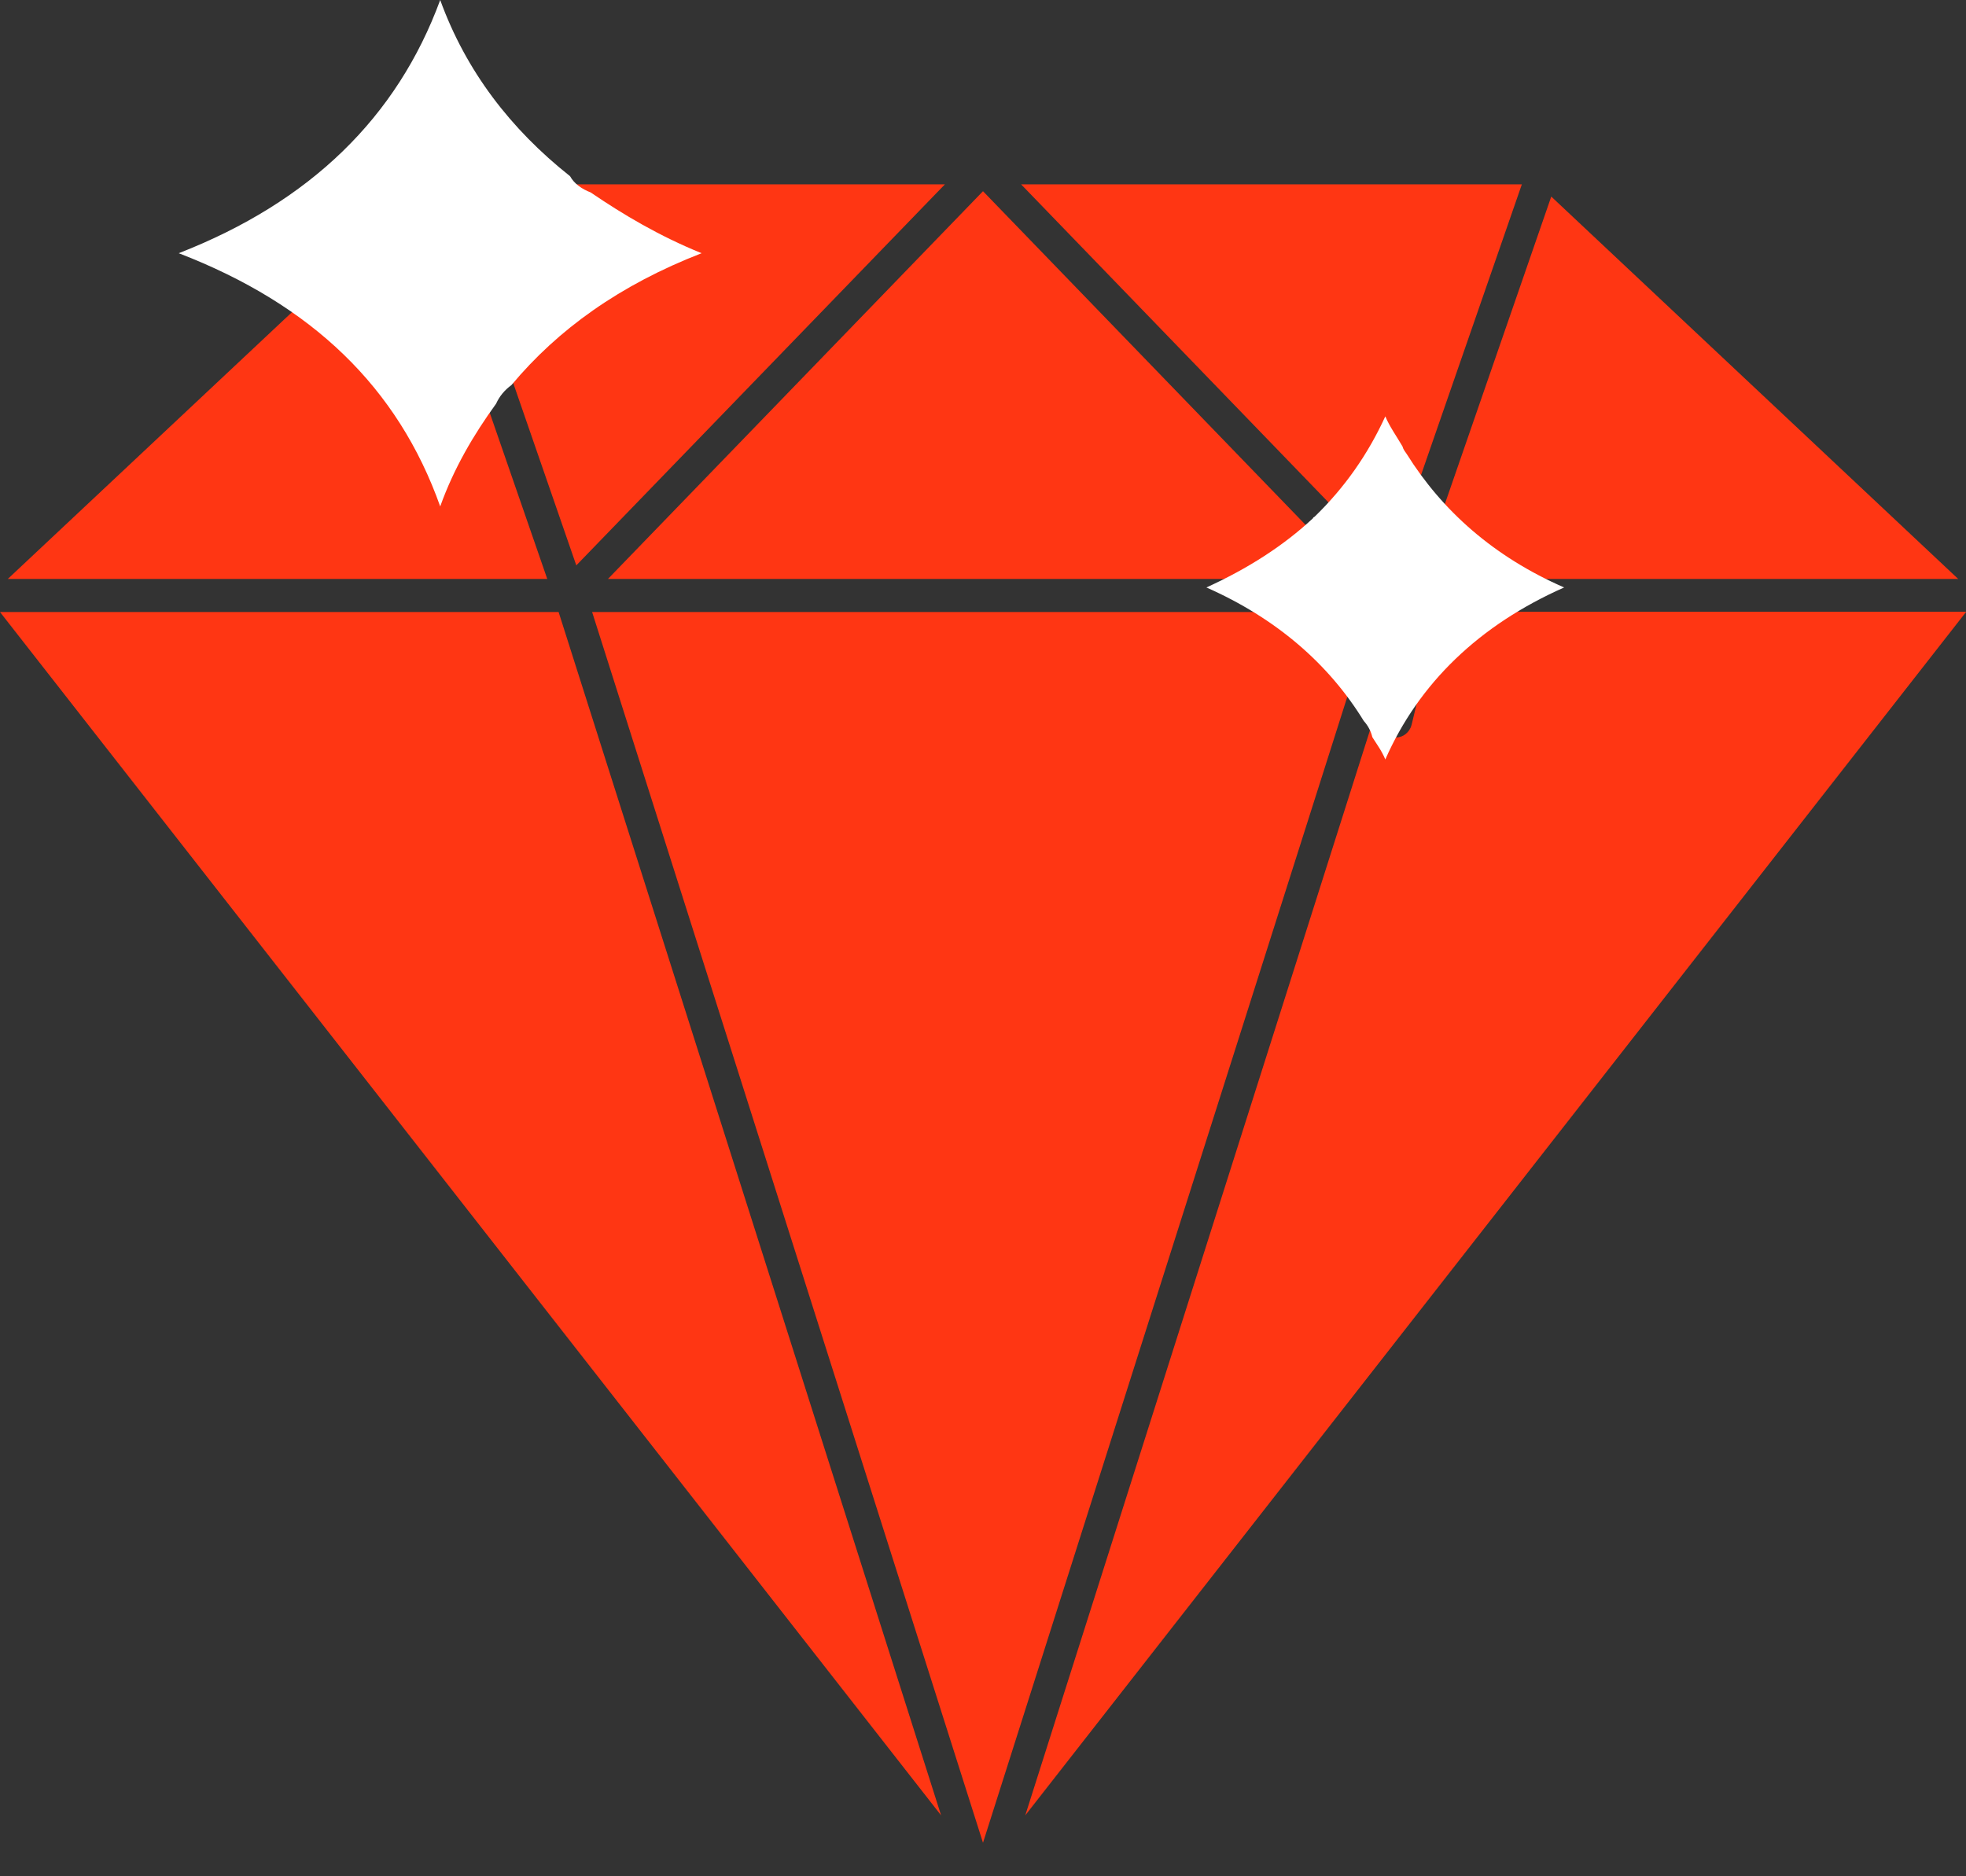 <?xml version="1.0" encoding="UTF-8"?>
<svg xmlns="http://www.w3.org/2000/svg" width="22" height="21" viewBox="0 0 22 21" fill="none">
  <rect x="0" y="0" width="22" height="21" fill="#333333" stroke="none"/>
  <path d="M6.124 6.48H0.087L3.916 2.885C4.179 3.085 4.349 3.347 4.432 3.688L4.547 4.169C4.565 4.251 4.637 4.306 4.72 4.306C4.8 4.306 4.872 4.251 4.89 4.169L5.009 3.688C5.027 3.61 5.052 3.536 5.081 3.466L6.124 6.48ZM10.531 20.318L0 6.85H6.251L10.531 20.318ZM10.574 2.063L6.449 6.328L5.323 3.073C5.504 2.87 5.753 2.714 6.081 2.603L6.435 2.488C6.507 2.462 6.557 2.392 6.557 2.314C6.557 2.237 6.507 2.166 6.435 2.14L6.2 2.063H10.574ZM14.93 6.206C14.822 6.28 14.703 6.347 14.551 6.399L14.299 6.48H6.803L11 2.14L14.93 6.206ZM15.204 7.398L11 20.625L6.626 6.85H14.313L14.551 6.928C14.858 7.032 15.067 7.187 15.204 7.398ZM17.03 2.063L15.854 5.454L15.796 5.21C15.786 5.171 15.763 5.136 15.732 5.112C15.701 5.087 15.662 5.073 15.623 5.073C15.54 5.073 15.468 5.129 15.45 5.21L15.36 5.584C15.327 5.725 15.262 5.843 15.186 5.954L11.426 2.063H17.03ZM21.913 6.48H16.948L16.695 6.399V6.395C16.399 6.299 16.197 6.151 16.06 5.954L17.359 2.2L21.913 6.48ZM22 6.85L11.473 20.318L15.406 7.935L15.45 8.113C15.468 8.195 15.54 8.254 15.623 8.254C15.702 8.254 15.775 8.195 15.796 8.113L15.886 7.739C15.984 7.335 16.24 7.076 16.691 6.924L16.937 6.847H22V6.85Z" fill="#FF3613"></path>
  <path d="M7.851 2.834C6.937 3.189 6.244 3.686 5.724 4.309C5.647 4.366 5.59 4.433 5.551 4.519C5.301 4.864 5.08 5.238 4.926 5.668C4.454 4.338 3.492 3.409 2 2.834C3.472 2.26 4.444 1.312 4.926 0C5.214 0.795 5.715 1.446 6.379 1.972C6.427 2.059 6.513 2.116 6.61 2.154C6.975 2.403 7.38 2.643 7.851 2.834Z" fill="white"></path>
  <path d="M15.502 8.5C15.877 7.648 16.551 6.997 17.503 6.575C16.714 6.231 16.137 5.714 15.742 5.082C15.723 5.053 15.704 5.034 15.694 4.996C15.627 4.881 15.55 4.775 15.502 4.66C15.309 5.082 15.049 5.455 14.713 5.781C14.703 5.79 14.693 5.79 14.693 5.8C14.366 6.106 13.962 6.365 13.5 6.575C14.28 6.92 14.867 7.428 15.261 8.069C15.308 8.121 15.341 8.183 15.357 8.251C15.405 8.328 15.463 8.404 15.502 8.5Z" fill="white"></path>
</svg>

